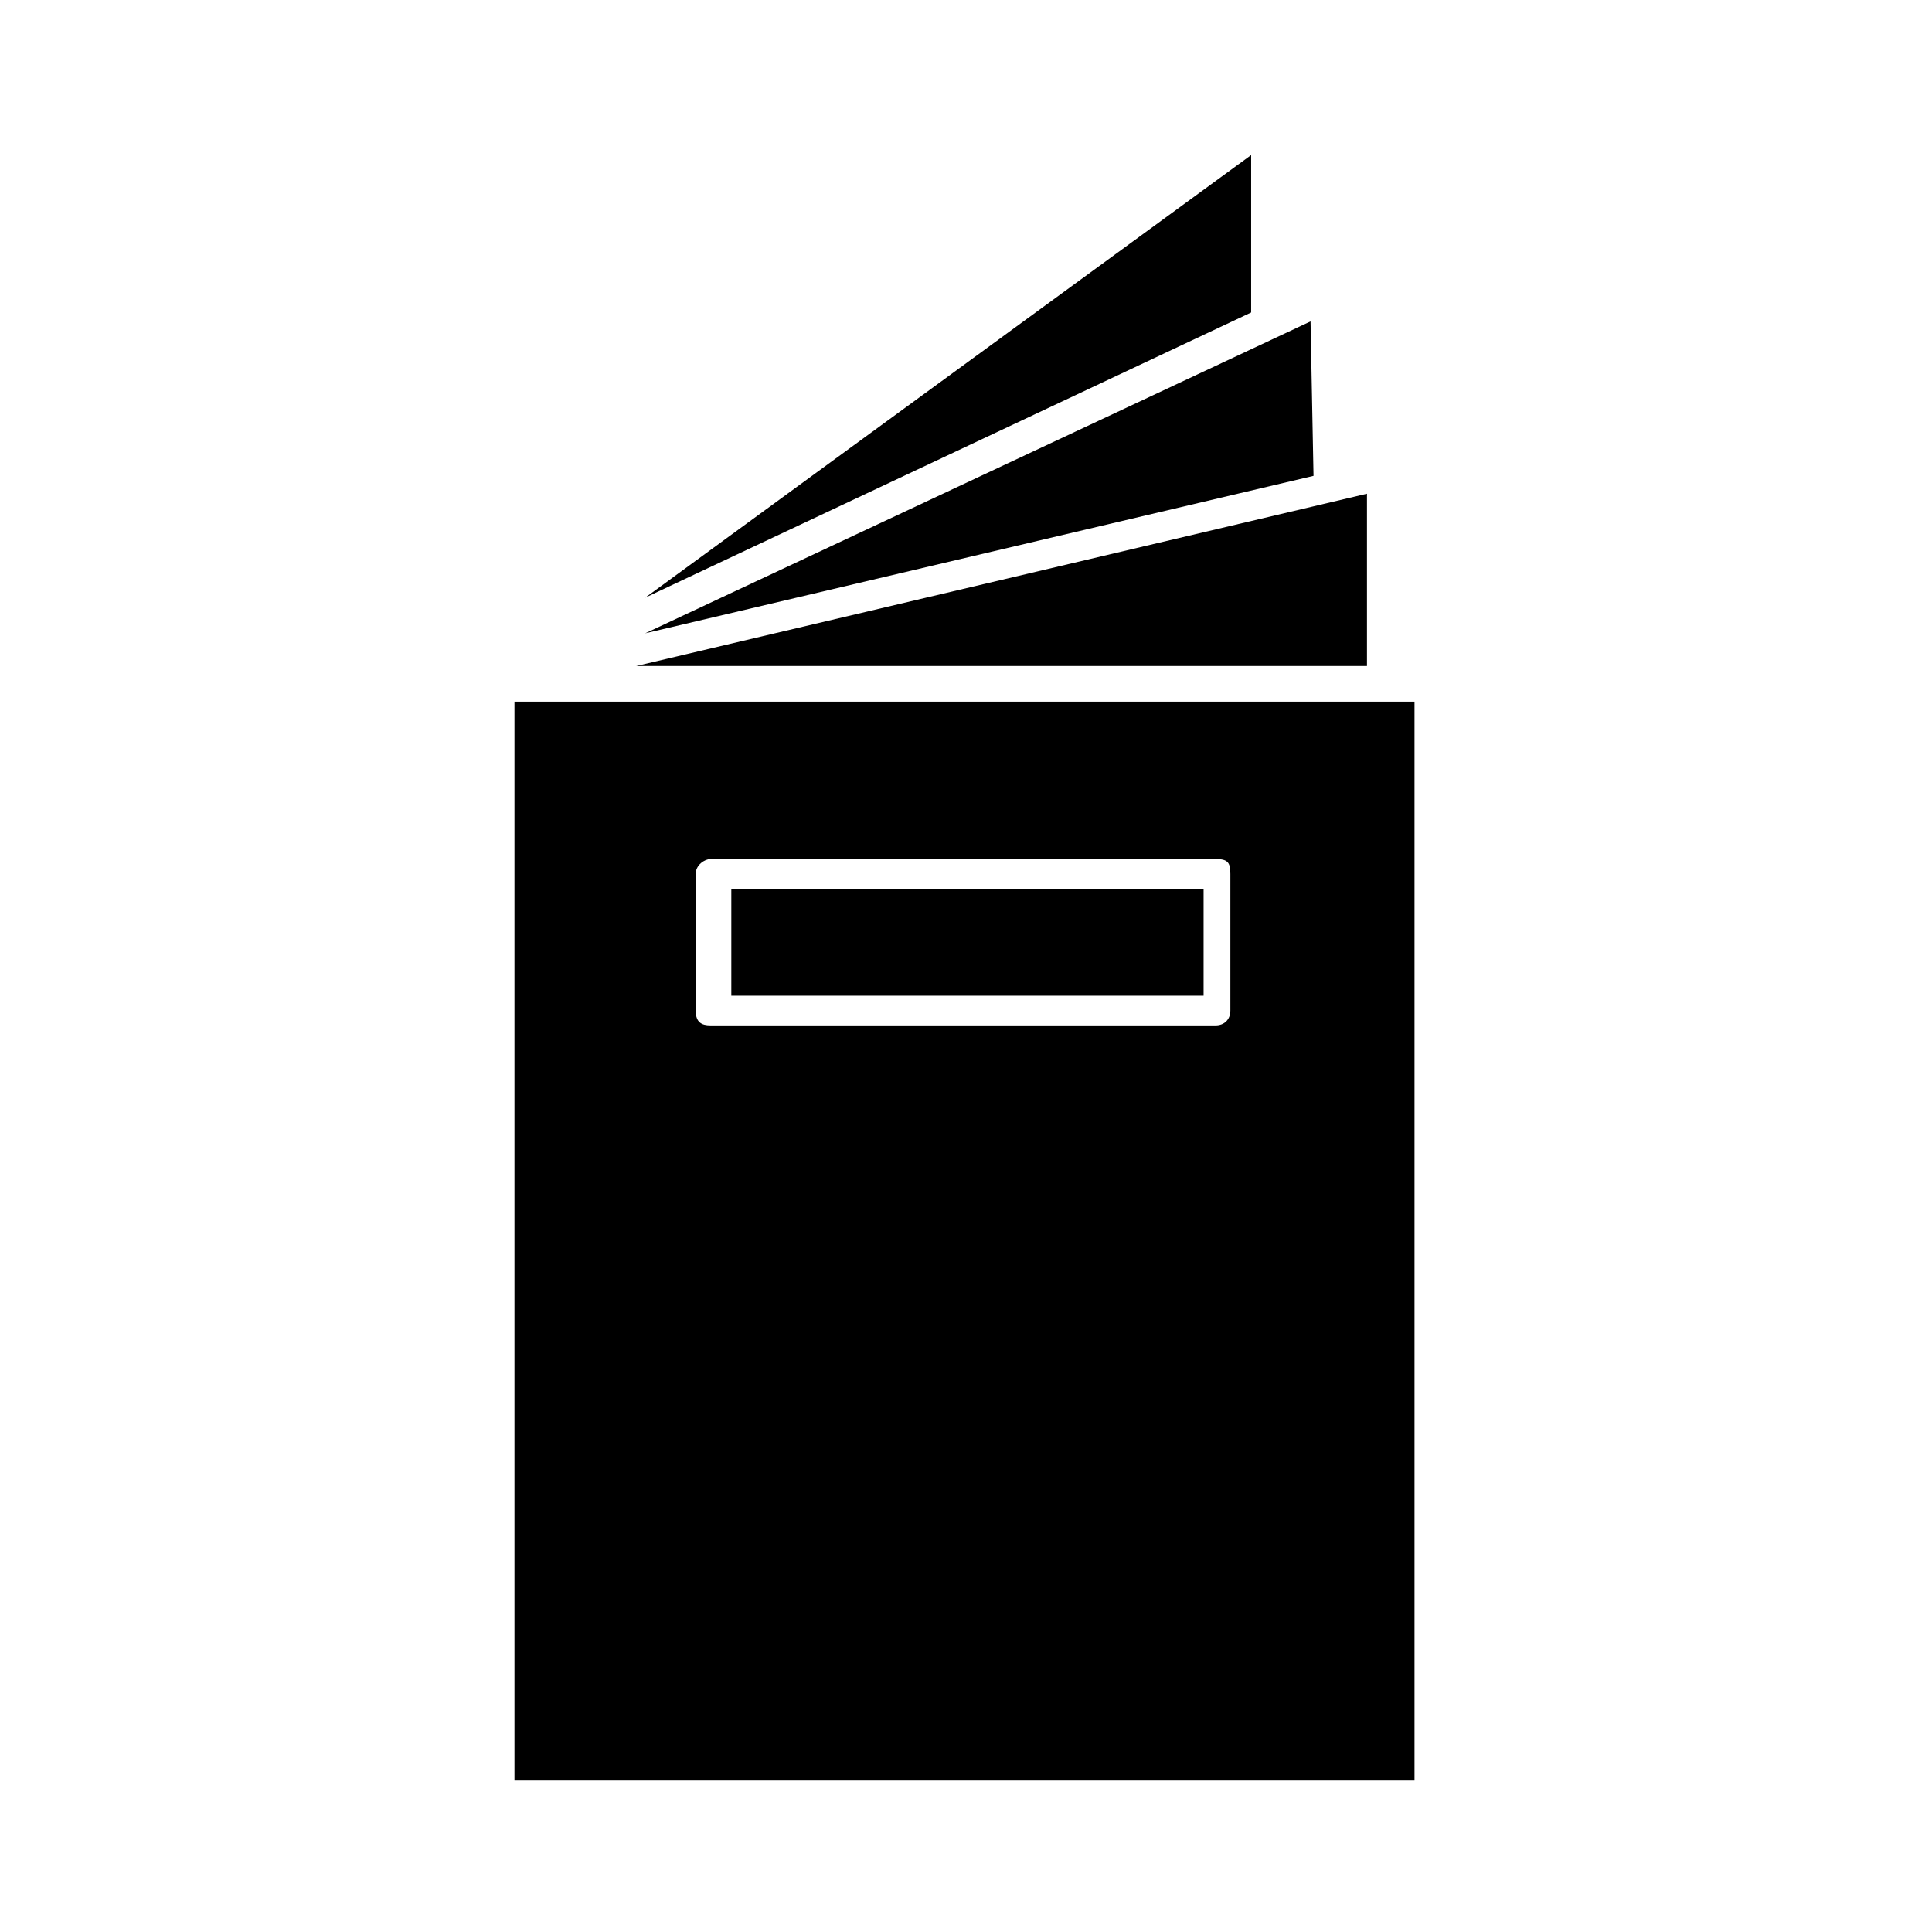 <?xml version="1.0" encoding="UTF-8"?>
<!-- Uploaded to: ICON Repo, www.svgrepo.com, Generator: ICON Repo Mixer Tools -->
<svg fill="#000000" width="800px" height="800px" version="1.1" viewBox="144 144 512 512" xmlns="http://www.w3.org/2000/svg">
 <path d="m280.34 329.94v285.75h238.52v-285.75zm34.637-27.551 160.59-75.574v-41.719zm0 9.445 177.12-41.723-0.789-40.934zm-2.363 8.66h193.65v-45.656zm25.191 87.379h125.16v-28.34h-125.16zm128.32 7.871h-133.82c-2.363 0-3.938-0.789-3.938-3.938v-36.211c0-2.363 2.363-3.938 3.938-3.938h133.82c3.148 0 3.938 0.789 3.938 3.938v36.211c-0.004 2.363-1.578 3.938-3.938 3.938z" fill-rule="evenodd"/>
</svg>
